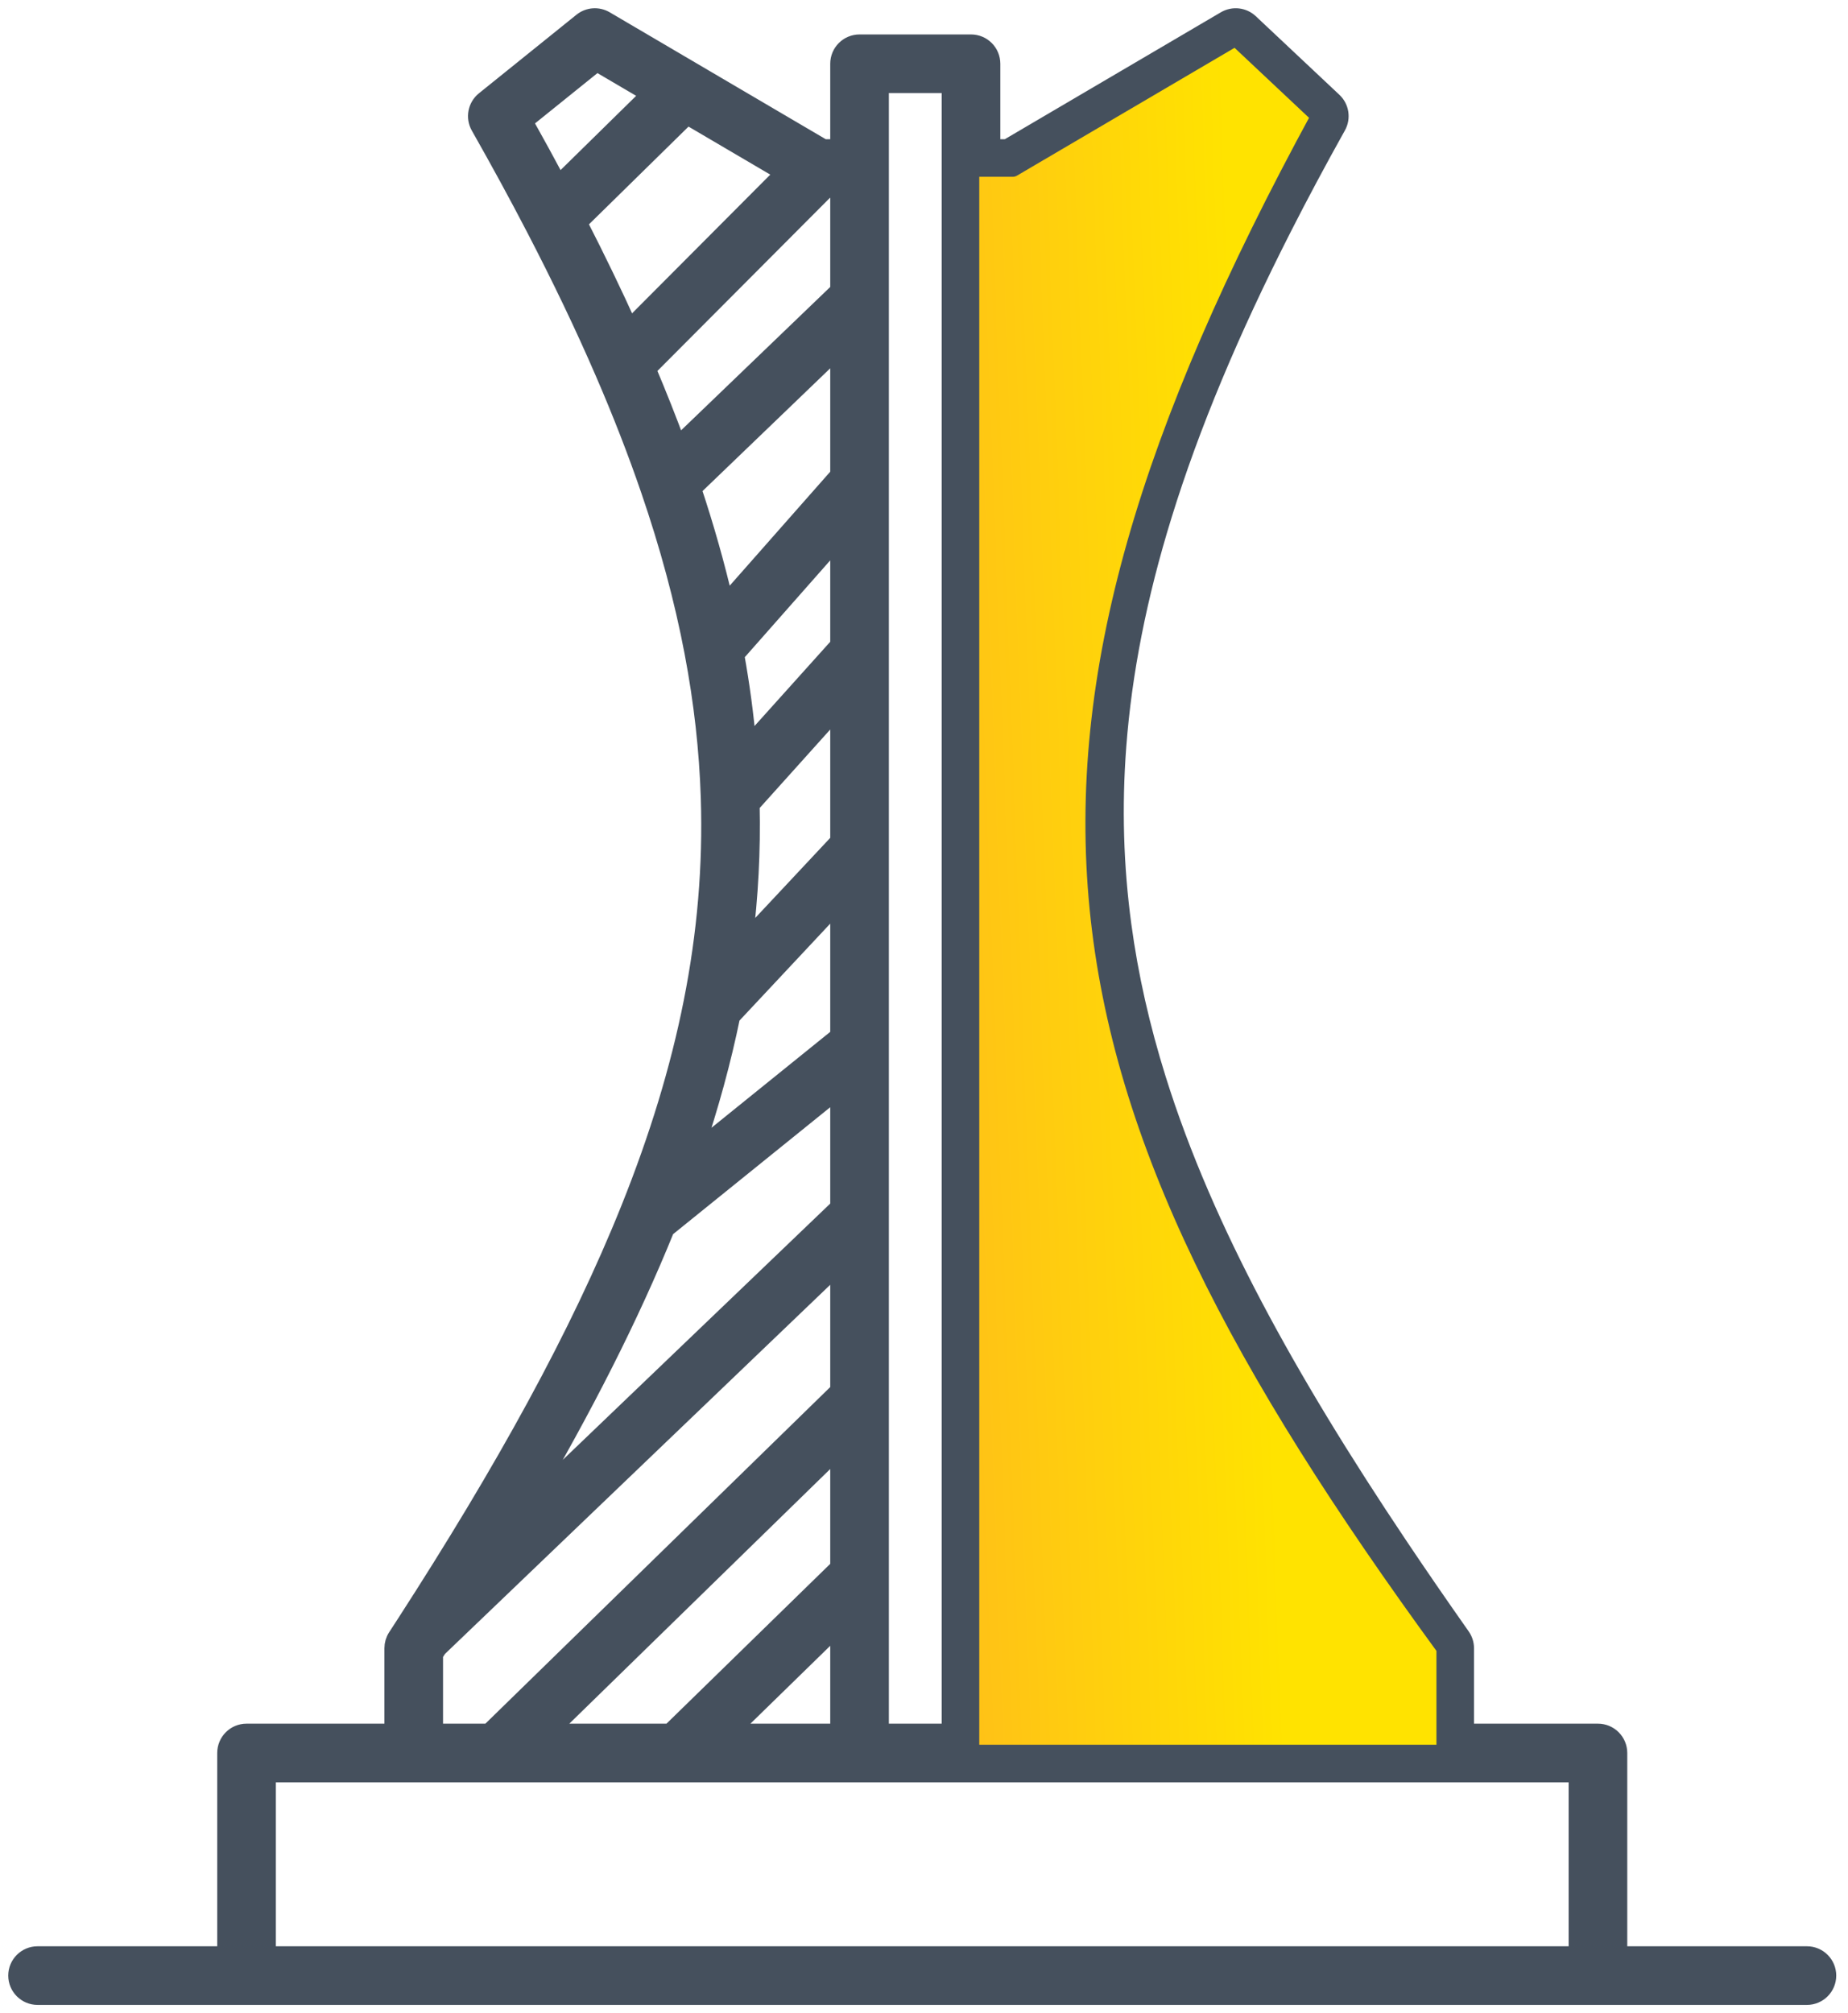 <svg width="112" height="122" viewBox="0 0 112 122" fill="none" xmlns="http://www.w3.org/2000/svg">
<path fill-rule="evenodd" clip-rule="evenodd" d="M74.245 1.176C74.734 0.889 75.353 0.958 75.766 1.346L80.832 6.108C81.259 6.509 81.358 7.149 81.073 7.66C79.895 9.77 78.798 11.822 77.781 13.822C74.599 20.077 72.195 25.819 70.526 31.222C69.009 36.128 68.099 40.753 67.76 45.225C67.481 48.911 67.589 52.501 68.07 56.068C68.488 59.168 69.189 62.256 70.165 65.38C70.888 67.692 71.762 70.025 72.786 72.398C73.736 74.601 74.815 76.839 76.021 79.126C78.444 83.721 81.375 88.51 84.798 93.619C86.005 95.422 87.273 97.263 88.601 99.15C88.752 99.365 88.834 99.621 88.834 99.884V104.956H96.845C97.55 104.956 98.122 105.528 98.122 106.233V118.447H109.511C110.216 118.447 110.787 119.018 110.787 119.723C110.787 120.428 110.216 121 109.511 121H2.277C1.572 121 1 120.428 1 119.723C1 119.018 1.572 118.447 2.277 118.447H13.665V106.233C13.665 105.528 14.237 104.956 14.942 104.956H23.798V99.884C23.798 99.637 23.869 99.395 24.004 99.188C24.176 98.924 24.347 98.661 24.517 98.398C30.524 89.1 35.06 80.897 38.136 73.222C39.857 68.928 41.119 64.803 41.925 60.751C42.755 56.583 43.104 52.483 42.972 48.344C42.879 45.45 42.552 42.531 41.985 39.549C41.984 39.541 41.982 39.533 41.981 39.525C41.372 36.328 40.489 33.059 39.327 29.672C38.537 27.368 37.618 25.009 36.568 22.582C35.35 19.764 33.956 16.855 32.385 13.832C31.345 11.829 30.226 9.776 29.03 7.668C28.721 7.124 28.853 6.436 29.34 6.044L35.25 1.282C35.664 0.949 36.24 0.907 36.698 1.176L49.908 8.936H50.817V3.864C50.817 3.159 51.389 2.587 52.094 2.587H58.849C59.554 2.587 60.126 3.159 60.126 3.864V8.936H61.035L74.245 1.176ZM60.126 11.489V15.22L69.414 6.975L62.029 11.313C61.833 11.428 61.609 11.489 61.382 11.489H60.126ZM75.712 4.799L78.359 7.288C77.387 9.05 76.469 10.775 75.606 12.467L60.126 27.089V17.769C60.546 17.912 61.029 17.831 61.385 17.515L75.712 4.799ZM60.126 30.601V38.736L68.174 30.184C69.306 26.568 70.75 22.822 72.512 18.901L60.126 30.601ZM66.726 35.448L60.126 42.461V48.756L65.258 44.491C65.51 41.539 65.998 38.535 66.726 35.448ZM65.069 47.967L60.126 52.076V61.098L65.458 55.779C65.141 53.196 65.009 50.599 65.069 47.967ZM65.935 58.909L60.126 64.704V71.07L67.471 65.298C66.835 63.165 66.323 61.039 65.935 58.909ZM68.302 67.892L60.126 74.317V81.871L70.089 72.58C69.43 71.007 68.834 69.446 68.302 67.892ZM71.174 75.059L60.126 85.362V92.471L73.323 79.474C72.555 77.988 71.838 76.517 71.174 75.059ZM74.573 81.827L60.126 96.054V103.448L78.121 87.945C76.85 85.867 75.666 83.83 74.573 81.827ZM79.485 90.14L62.287 104.956H72.628L82.129 94.22C81.213 92.84 80.331 91.481 79.485 90.14ZM83.601 96.41L76.037 104.956H86.281V100.288C85.359 98.976 84.466 97.684 83.601 96.41ZM57.572 104.956V5.14H53.371V104.956H57.572ZM50.817 104.956V98.55L44.253 104.956H50.817ZM40.597 104.956L50.817 94.982V87.837L33.276 104.956H40.597ZM29.621 104.956L50.817 84.269V76.688L26.58 99.909C26.504 100.027 26.427 100.145 26.351 100.263V104.956H29.621ZM31.946 91.233L50.817 73.152V66.053L40.381 74.482C38.229 79.794 35.413 85.323 31.946 91.233ZM42.125 69.791L50.817 62.771V54.708L44.357 61.608C43.803 64.307 43.058 67.026 42.125 69.791ZM45.109 57.069L50.817 50.973V42.904L45.538 48.778C45.6 51.55 45.457 54.304 45.109 57.069ZM45.341 45.177L50.817 39.084V32.635L44.605 39.676C44.938 41.525 45.183 43.356 45.341 45.177ZM43.962 36.546L50.817 28.775V21.145L42.004 29.617C42.785 31.968 43.438 34.273 43.962 36.546ZM41.076 26.967L50.817 17.604V11.489H50.091L39.253 22.365C39.912 23.922 40.52 25.455 41.076 26.967ZM38.153 19.852L47.493 10.478L41.652 7.047L35.084 13.495C36.195 15.663 37.218 17.78 38.153 19.852ZM33.849 11.13L39.371 5.707L36.165 3.824L31.784 7.353C32.5 8.63 33.188 9.889 33.849 11.13ZM16.219 118.447H95.569V107.509H16.219V118.447Z" fill="#45505D" stroke="#45505D" stroke-linecap="round" stroke-linejoin="round"/>
<path d="M61.382 10.213H58.849V106.234H87.557V99.885C62.538 65.628 59.047 45.463 79.958 7.039L74.891 2.277L61.382 10.213Z" fill="url(#paint0_linear_1447_1042)" stroke="#45505D" stroke-linecap="round" stroke-linejoin="round"/>
<defs>
<linearGradient id="paint0_linear_1447_1042" x1="58.849" y1="106.234" x2="77.961" y2="105.521" gradientUnits="userSpaceOnUse">
<stop stop-color="#FFC117"/>
<stop offset="1" stop-color="#FFE300"/>
</linearGradient>
</defs>
</svg>

